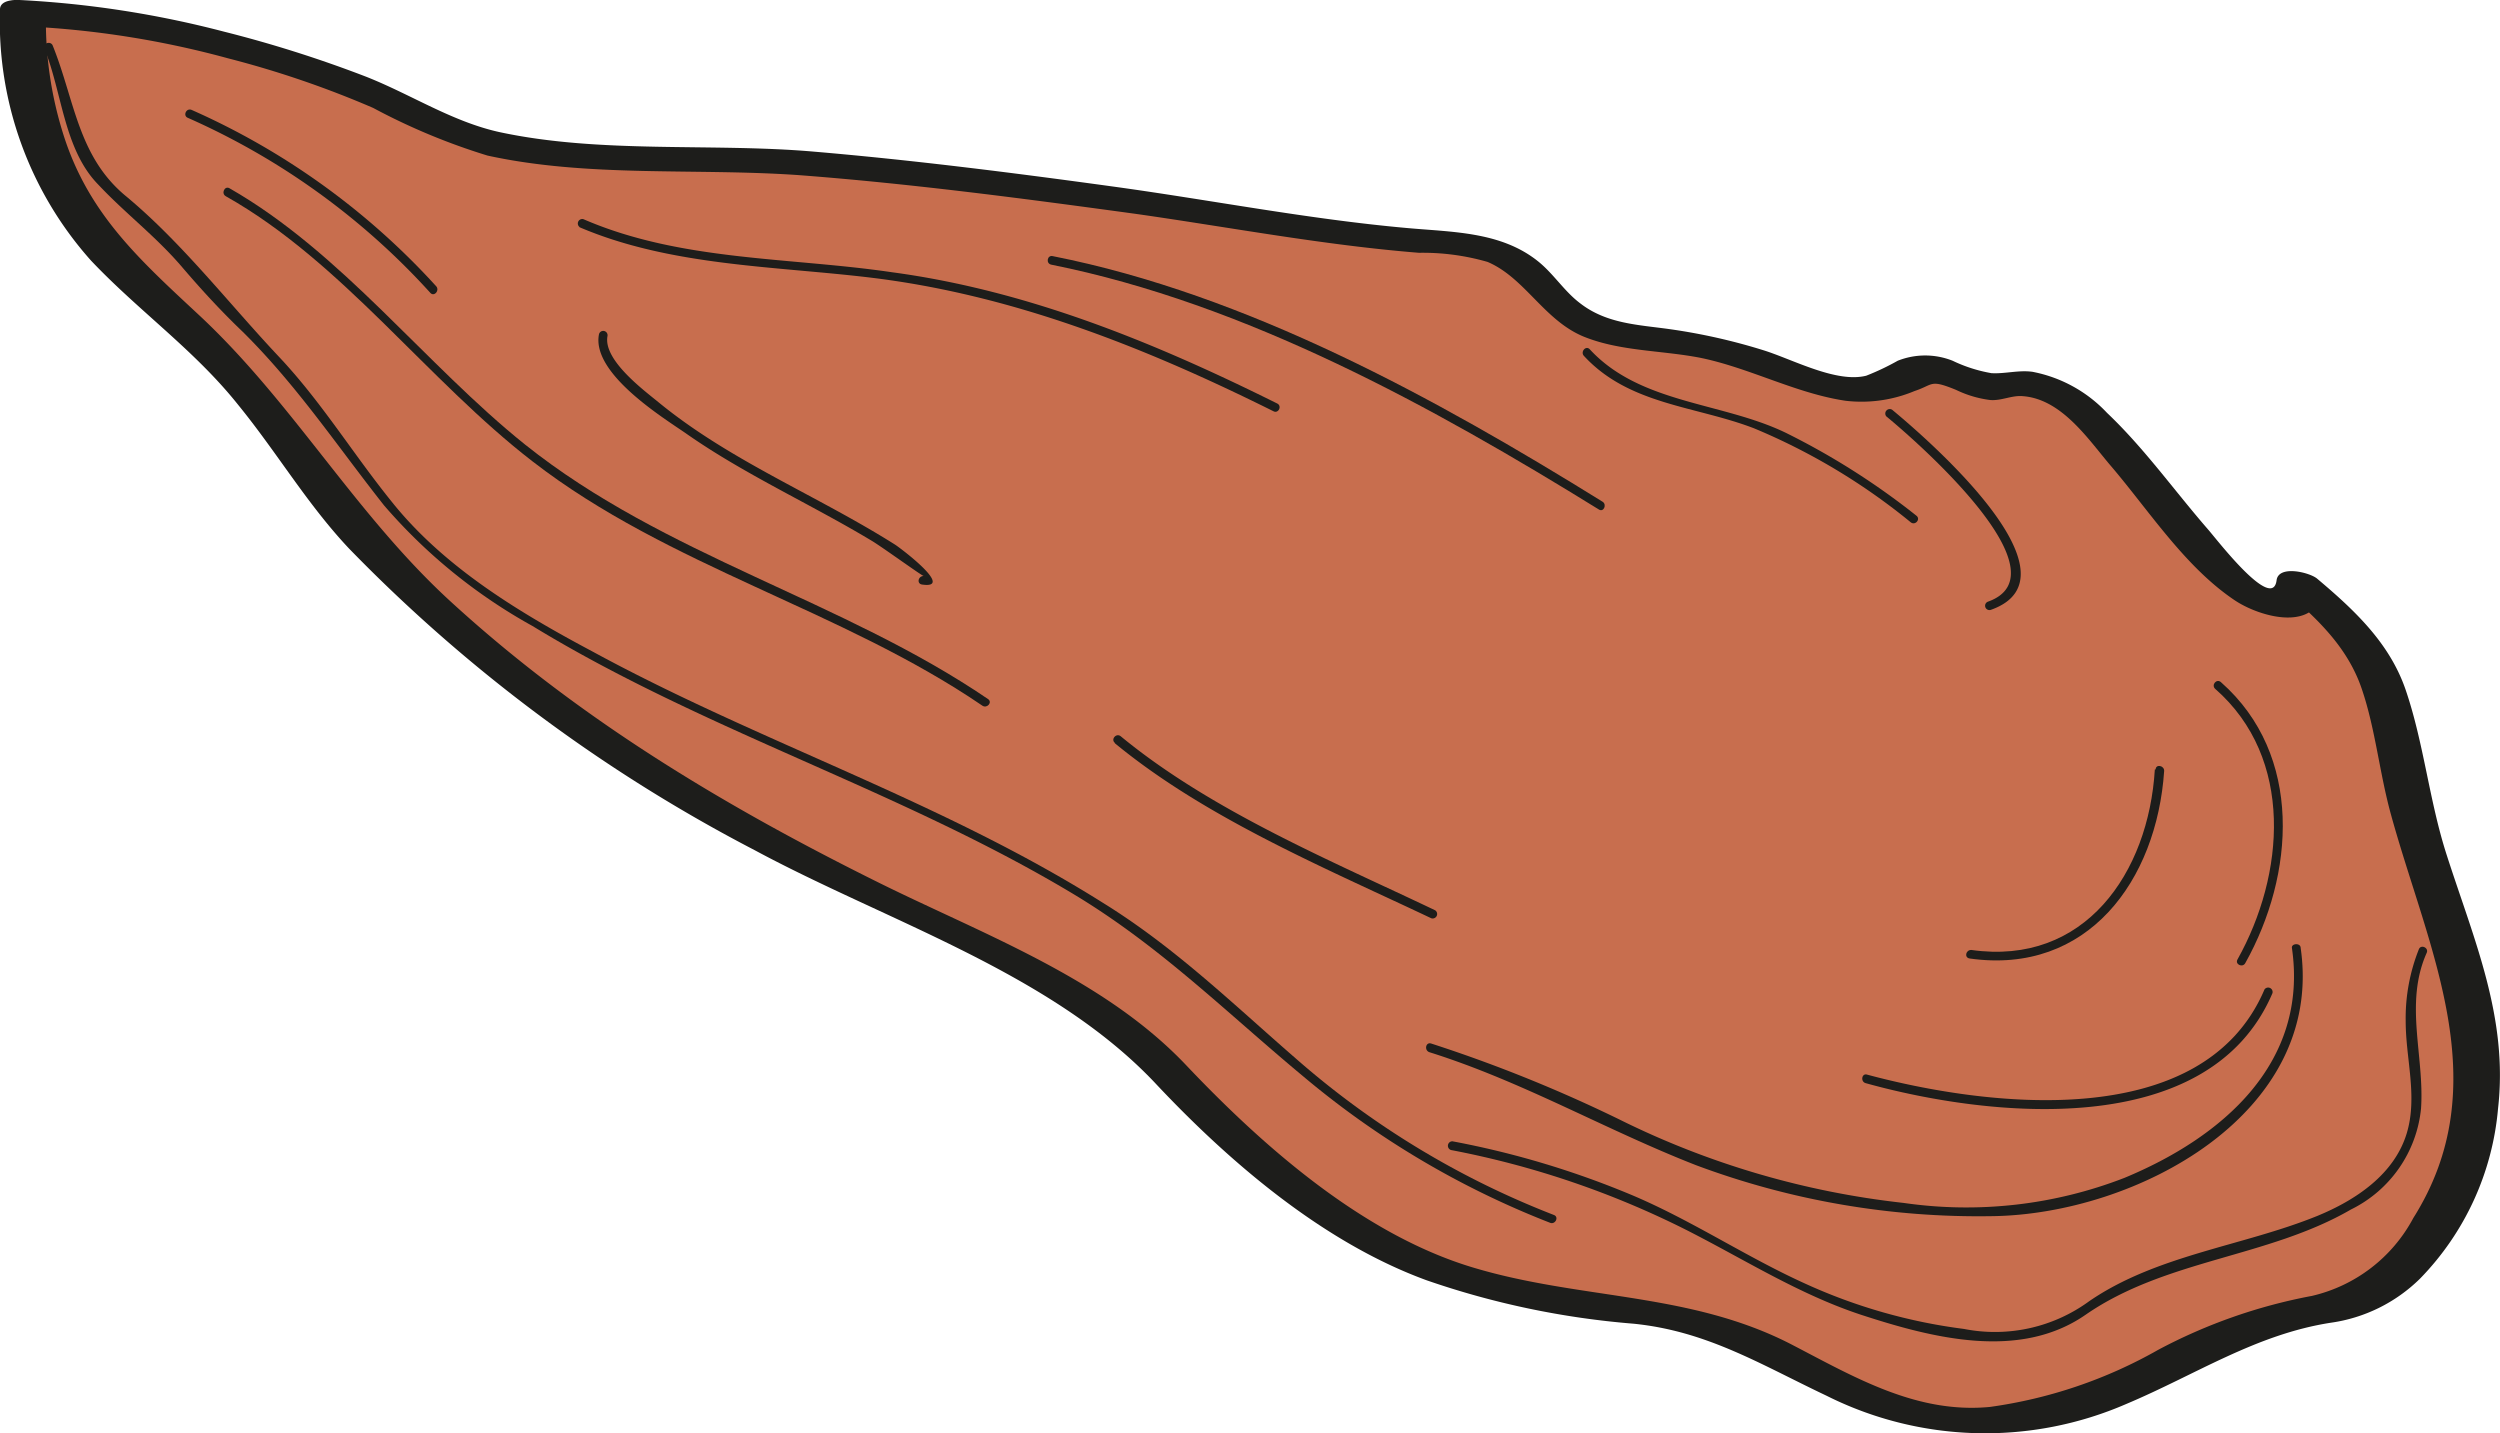 <svg xmlns="http://www.w3.org/2000/svg" viewBox="0 0 128.56 73.71"><defs><style>.cls-1{isolation:isolate;}.cls-2{fill:#c86e4e;}.cls-3{fill:#1d1d1b;}.cls-4{mix-blend-mode:multiply;}</style></defs><title>Asset 119</title><g class="cls-1"><g id="Layer_2" data-name="Layer 2"><g id="Illustrations"><path class="cls-2" d="M1.07.94S.81,9.23,6.25,14.07,13,20.26,15.79,24.51,26.57,36,34.4,40.68s14.77,7.58,20.14,10.51,4.77,4.19,8.58,7.16,5.76,6.2,14.08,8.21,8.12,0,15,3.82,9.67,3.23,13.79,2.29,8.91-5,13.22-5.08,11.11-8.35,6.56-20-1.12-11.92-7.64-17.32c0,0-.32,3.13-4.31-1.08s-7-9.3-9.73-9.25-1.31.74-4-.54-2,2.15-6.94.39a33.48,33.48,0,0,0-9.72-2.33c-4-.51-4.31-3.55-6.67-4.28S74,13.06,66.59,11.89,45.83,8.81,38.09,8.43s-12.42.12-16.68-2.3S7.48,1.27,4.28,1.1Z"/><path class="cls-3" d="M0,.48A18.45,18.45,0,0,0,4.68,13.4C7.14,16,10,18,12.24,20.81c2,2.45,3.55,5.11,5.72,7.41A81.32,81.32,0,0,0,38.79,43.71C45.58,47.37,54,50,59.37,55.66c3.84,4.1,8.68,8.24,14,10.18A43.07,43.07,0,0,0,84,68.07c3.79.38,6.54,2.1,9.94,3.71a18.21,18.21,0,0,0,15.42.41c3.56-1.5,6.64-3.57,10.5-4.17a8.15,8.15,0,0,0,4.59-2.27A14.3,14.3,0,0,0,128.46,57c.53-4.66-1.23-8.65-2.63-13-.91-2.8-1.18-5.78-2.13-8.55-.83-2.4-2.64-4.09-4.54-5.69-.37-.32-2-.73-2.09.09-.22,1.62-3.08-2.12-3.52-2.62-1.74-2-3.28-4.18-5.2-6a7.09,7.09,0,0,0-3.83-2.11c-.71-.1-1.41.11-2.11.07a7.57,7.57,0,0,1-2-.64,3.82,3.82,0,0,0-2.82,0,12.68,12.68,0,0,1-1.62.77c-1.54.39-3.78-.84-5.29-1.31a30.42,30.42,0,0,0-4.79-1.08c-1.62-.23-3.27-.27-4.64-1.34-.82-.62-1.37-1.53-2.18-2.17-1.93-1.53-4.44-1.48-6.78-1.7-5-.45-10-1.43-15-2.12-5.16-.71-10.34-1.37-15.53-1.81s-10.91.12-16.09-1c-2.43-.54-4.53-1.93-6.83-2.84a63.34,63.34,0,0,0-7.35-2.33A51.8,51.8,0,0,0,1,0c-1.6-.08-.77,1.3.4,1.36A47.77,47.77,0,0,1,11.73,3a50.48,50.48,0,0,1,7.46,2.55A32.73,32.73,0,0,0,25.07,8C30.23,9.13,35.72,8.64,41,9c5.83.44,11.64,1.21,17.42,2,4.84.69,9.67,1.61,14.55,2a12,12,0,0,1,3.53.47c1.92.82,2.9,3,4.94,3.84,1.87.76,4,.7,6,1.09,2.54.52,4.91,1.83,7.47,2.21a7.06,7.06,0,0,0,3.54-.5c1-.33.77-.62,2.14-.06a5.61,5.61,0,0,0,1.75.52c.56.05,1.1-.24,1.65-.2,2,.13,3.36,2.17,4.5,3.52,2,2.33,3.87,5.28,6.46,7,1.31.86,4.22,1.67,4.54-.67l-2.1.08c1.75,1.48,3.37,3,4.09,5.21.67,2,.89,4.25,1.46,6.33,1.92,7,5.51,13.9,1.16,20.8a7.94,7.94,0,0,1-5.21,4,27.63,27.63,0,0,0-7.9,2.77,24.24,24.24,0,0,1-8.66,2.94c-3.76.36-6.93-1.51-10.16-3.19-5.27-2.74-10.9-2.3-16.49-4S65,59,61,54.78c-4.3-4.54-10.62-6.79-16.11-9.54C37,41.31,29.64,36.86,23.16,30.92c-4.9-4.49-8.1-10.23-12.95-14.74-3.08-2.87-5.73-5.24-7-9.42A19.34,19.34,0,0,1,2.36.91C2.38,0,0-.36,0,.48Z"/><g class="cls-4"><path class="cls-3" d="M2.28,2.49c.92,2.26,1,5.19,2.77,7C6.47,11,8,12.14,9.36,13.73c1,1.17,2,2.26,3.13,3.34,2.79,2.76,4.85,5.87,7.26,8.92a27.91,27.91,0,0,0,7.63,6.2C36.26,37.61,46.31,40.63,55.24,46c4.46,2.69,7.85,6.09,11.8,9.37a45.15,45.15,0,0,0,12.67,7.51c.27.11.47-.3.2-.4a44.51,44.51,0,0,1-13.3-8.07c-3.28-2.85-6.21-5.71-9.92-8-8.33-5.24-17.6-8.22-26.19-12.89-3.76-2-7.67-4.34-10.38-7.75-2-2.48-3.6-5.12-5.79-7.44-2.58-2.74-5-5.89-7.91-8.29C4,8,3.84,5.15,2.71,2.34c-.11-.26-.54-.11-.43.15Z"/><path class="cls-3" d="M124.39,48.81a9.56,9.56,0,0,0-.68,3.7c0,1.94.62,3.86.06,5.75-.64,2.14-2.64,3.46-4.61,4.27-3.82,1.55-8.25,2-11.72,4.38A8.21,8.21,0,0,1,101,68.34,28.23,28.23,0,0,1,92.81,66c-3-1.36-5.76-3.21-8.81-4.51a45.62,45.62,0,0,0-9.31-2.8.23.23,0,0,0-.07.45,46.09,46.09,0,0,1,12.08,4.1c3,1.52,5.79,3.31,9,4.37,3.71,1.21,8.16,2.35,11.55,0,4.12-2.85,9.38-2.94,13.64-5.41A6.5,6.5,0,0,0,124.5,57c.18-2.7-.87-5.4.29-8,.12-.26-.29-.45-.4-.19Z"/><path class="cls-3" d="M73.51,54.11c4.78,1.5,9.07,4,13.71,5.81a41.5,41.5,0,0,0,15.21,2.62c7.42-.09,17.11-5.25,15.88-13.79,0-.28-.49-.24-.45,0,.86,5.94-3.6,9.74-8.61,11.82A22.47,22.47,0,0,1,97.9,61.86a43.6,43.6,0,0,1-14.64-4.3,74,74,0,0,0-9.67-3.9c-.28-.08-.36.36-.08.45Z"/><path class="cls-3" d="M11.61,10.09c6,3.38,10.36,9.46,15.78,13.64,7,5.42,15.86,7.6,23.13,12.56.24.16.53-.18.29-.34C43.29,30.83,34.2,28.61,27,22.86,21.86,18.74,17.6,13,11.8,9.68c-.25-.14-.44.27-.19.41Z"/><path class="cls-3" d="M30.8,17.2c-.38,2,3.27,4.26,4.45,5.07,3,2.11,6.42,3.64,9.58,5.54.55.33,2.56,1.79,2.67,1.81-.29,0-.37.4-.08.44,1.75.25-1.28-2-1.42-2.07-4-2.52-8.41-4.27-12.07-7.25-.76-.63-2.93-2.21-2.69-3.46a.22.22,0,0,0-.44-.08Z"/><path class="cls-3" d="M29.79,11.68c4.68,2,10,2,14.93,2.59,7.35.88,14.18,3.6,20.77,6.88.25.13.45-.27.19-.4C59.39,17.62,52.86,14.94,45.87,14,40.59,13.22,35,13.44,30,11.27a.23.23,0,0,0-.19.41Z"/><path class="cls-3" d="M9.66,6.06a37,37,0,0,1,12.47,9c.2.22.49-.13.3-.34A37.48,37.48,0,0,0,9.85,5.65c-.27-.11-.46.3-.19.41Z"/><path class="cls-3" d="M113.91,35.42C118,39,117.49,45,115.06,49.34c-.14.25.26.44.4.19,2.54-4.54,3-10.7-1.25-14.45-.22-.2-.51.14-.3.34Z"/><path class="cls-3" d="M116.45,50.88c-3.18,7.48-14.42,6-20.44,4.38-.27-.08-.35.36-.07.44,6.21,1.73,17.64,3.06,20.92-4.63a.23.23,0,0,0-.41-.19Z"/><path class="cls-3" d="M57.33,38.22c4.7,3.87,10.85,6.43,16.27,9a.23.23,0,0,0,.2-.41c-5.39-2.57-11.51-5.11-16.17-8.95-.23-.18-.52.16-.3.34Z"/><path class="cls-3" d="M110.81,39.57c-.32,5.31-3.6,10.11-9.44,9.28-.29,0-.37.4-.08.44,6.06.86,9.62-4,10-9.65,0-.28-.43-.36-.44-.07Z"/><path class="cls-3" d="M81.45,18.3c2.33,2.53,5.76,2.57,8.76,3.73a32.31,32.31,0,0,1,8.05,4.83c.23.18.52-.16.29-.34a37.52,37.52,0,0,0-6.73-4.27c-3.28-1.58-7.48-1.48-10.07-4.29-.2-.21-.49.13-.3.34Z"/><path class="cls-3" d="M97,21.41c1.58,1.3,9.32,8.07,5.23,9.53a.22.22,0,0,0,.15.42c4.9-1.74-3.35-8.86-5.08-10.29a.23.23,0,0,0-.3.34Z"/><path class="cls-3" d="M54.06,13.61c10,2,19.64,7.32,28.16,12.59.24.16.43-.25.19-.4-8.56-5.31-18.26-10.65-28.28-12.63-.28-.06-.36.38-.07.44Z"/></g></g></g></g></svg>